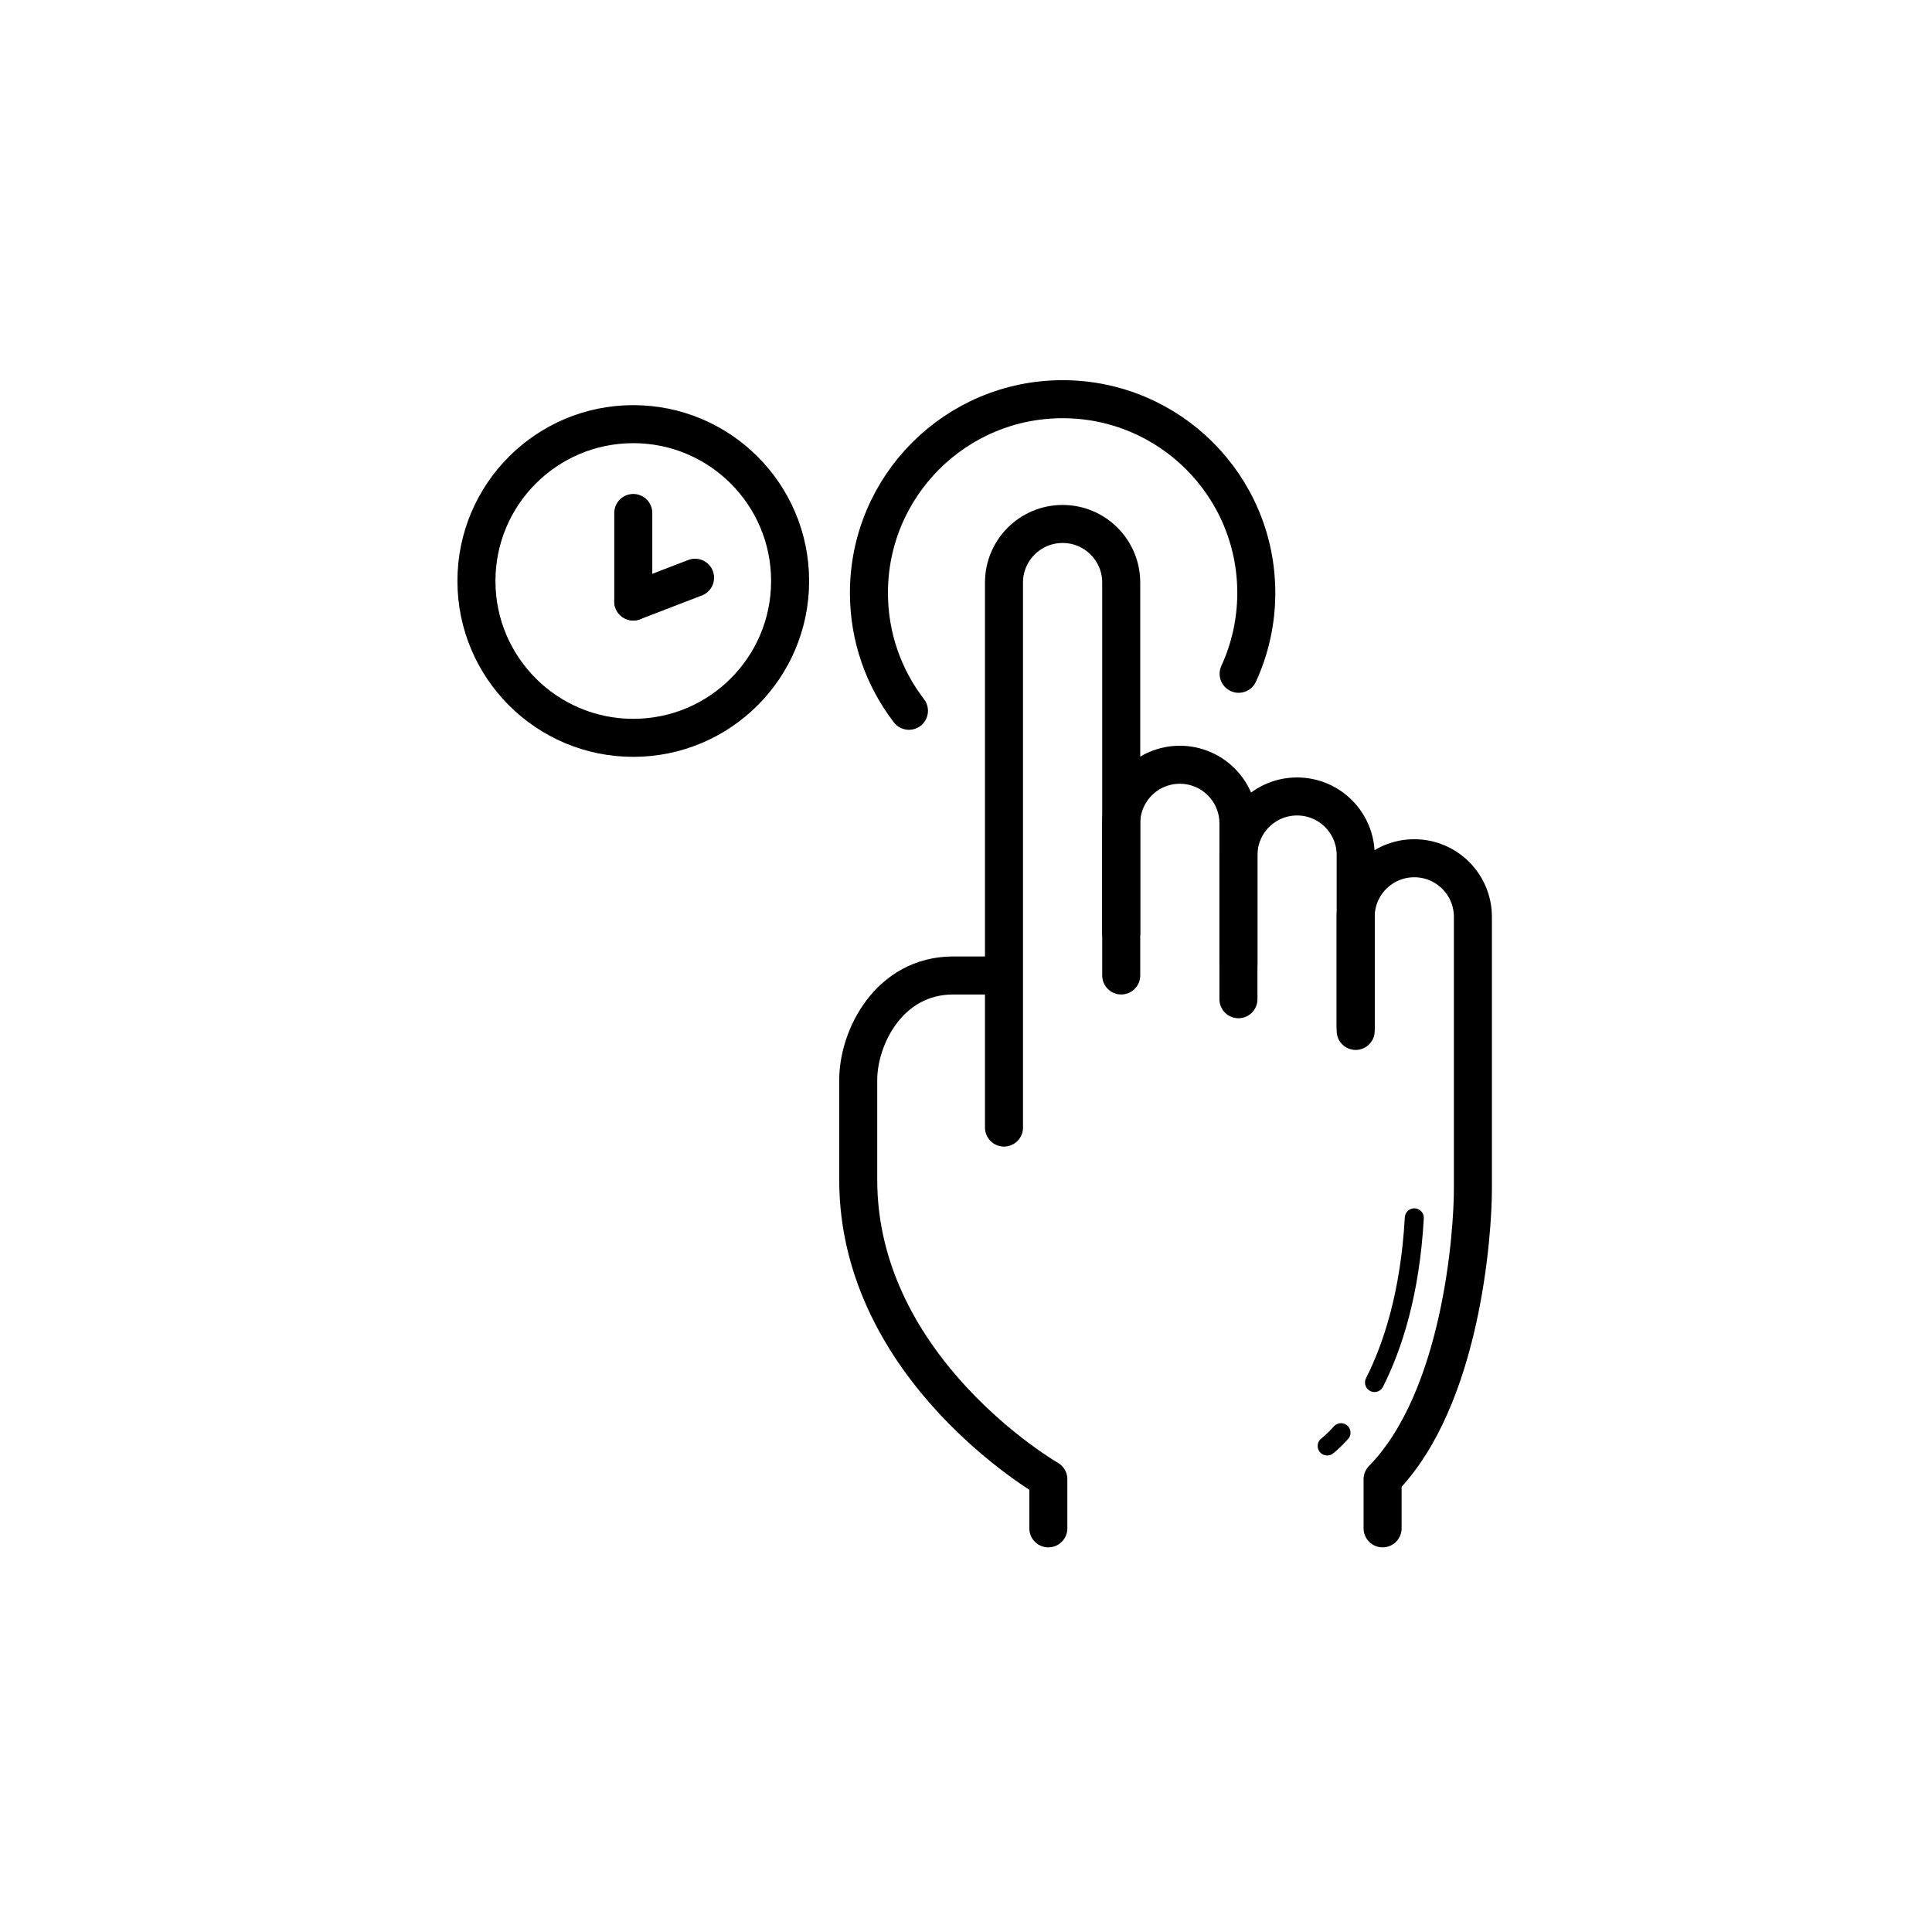<?xml version="1.0" encoding="UTF-8"?>
<!-- Uploaded to: SVG Repo, www.svgrepo.com, Generator: SVG Repo Mixer Tools -->
<svg width="800px" height="800px" version="1.1" viewBox="144 144 512 512" xmlns="http://www.w3.org/2000/svg">
 <g fill="none" stroke="#000000" stroke-linecap="round" stroke-linejoin="round" stroke-miterlimit="10">
  <path transform="matrix(5.038 0 0 5.038 148.09 148.09)" d="m51.646 50.5h-2.313c-3.375 0-5 3.25-5 5.5v5.25c0 10 10 15.75 10 15.75v2.583" stroke-width="2"/>
  <path transform="matrix(5.038 0 0 5.038 148.09 148.09)" d="m58.167 50.5v-20.667c0-1.703-1.38-3.083-3.083-3.083-1.704 0-3.084 1.38-3.084 3.083v28.668" stroke-width="2"/>
  <path transform="matrix(5.038 0 0 5.038 148.09 148.09)" d="m64.333 51.75v-9.251c0-1.703-1.38-3.083-3.083-3.083-1.703 0-3.083 1.38-3.083 3.083v5.75" stroke-width="2"/>
  <path transform="matrix(5.038 0 0 5.038 148.09 148.09)" d="m70.5 53.417v-9.25c0-1.703-1.38-3.083-3.083-3.083-1.703 0-3.083 1.38-3.083 3.083v5.75" stroke-width="2"/>
  <path transform="matrix(5.038 0 0 5.038 148.09 148.09)" d="m70.5 53.167v-5.75c0-1.703 1.38-3.083 3.083-3.083 1.703 0 3.083 1.38 3.083 3.083v9.25 5.083c0 2.25-0.583 11-4.75 15.25v2.583" stroke-width="2"/>
  <path transform="matrix(5.038 0 0 5.038 148.09 148.09)" d="m71.49 71.912c0.956-1.893 1.873-4.694 2.094-8.662"/>
  <path transform="matrix(5.038 0 0 5.038 148.09 148.09)" d="m69 75.25s0.291-0.214 0.728-0.699"/>
  <path transform="matrix(5.038 0 0 5.038 148.09 148.09)" d="m47.001 36.577c-1.32-1.718-2.105-3.868-2.105-6.202 0-5.626 4.561-10.188 10.188-10.188s10.188 4.561 10.188 10.188c0 1.519-0.333 2.961-0.929 4.256" stroke-width="2"/>
  <path transform="matrix(5.038 0 0 5.038 148.09 148.09)" d="m40.75 29.75c0 4.557-3.693 8.25-8.25 8.25s-8.25-3.694-8.25-8.25c0-4.556 3.694-8.25 8.25-8.25s8.25 3.694 8.25 8.25" stroke-width="2"/>
  <path transform="matrix(5.038 0 0 5.038 148.09 148.09)" d="m32.5 26.172v4.656" stroke-width="2"/>
  <path transform="matrix(5.038 0 0 5.038 148.09 148.09)" d="m32.5 30.828 3.25-1.25" stroke-width="2"/>
 </g>
</svg>